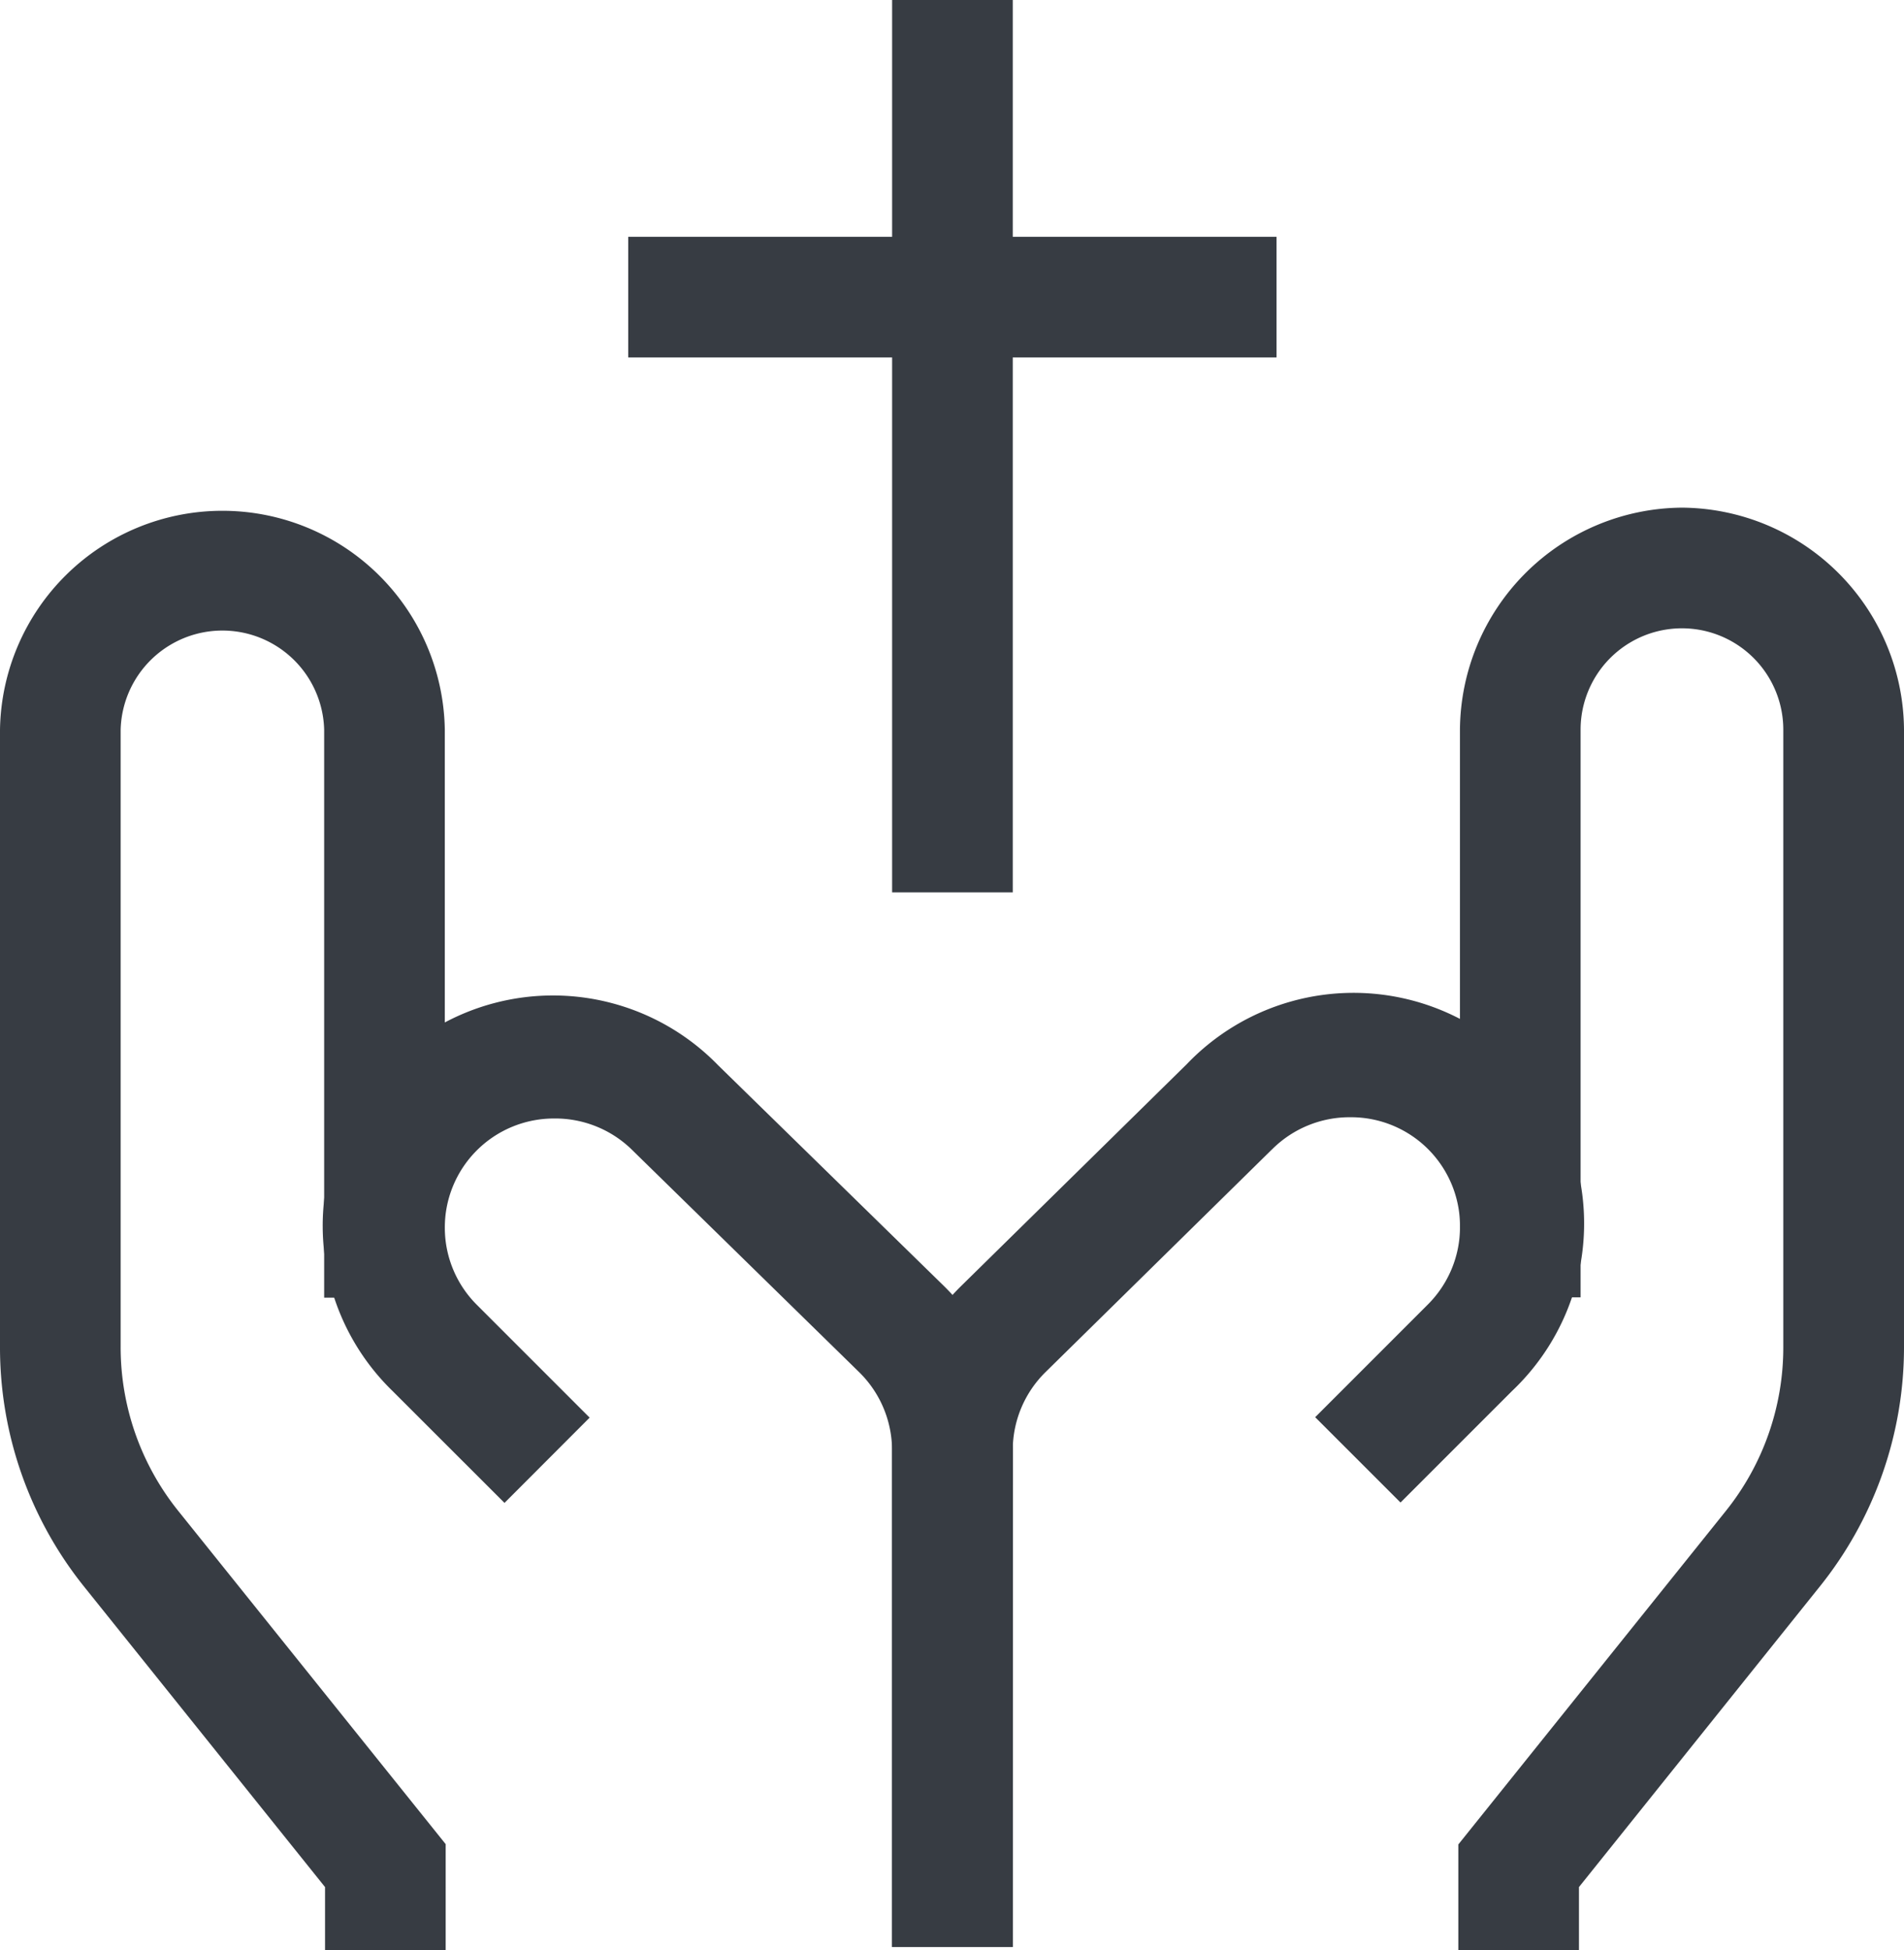 <svg xmlns="http://www.w3.org/2000/svg" width="30.302" height="31.035" viewBox="0 0 30.302 31.035">
  <g id="SVGRepo_iconCarrier" transform="translate(-0.5 -0.5)">
    <path id="Trazado_8104" data-name="Trazado 8104" d="M7.593,29.207H5.673V28.2l-3.83-4.775A6.082,6.082,0,0,1,.5,19.6V9.783a3.54,3.54,0,0,1,7.079-.005v9.043H5.659V9.783a1.62,1.62,0,0,0-3.239.005V19.6a4.16,4.16,0,0,0,.919,2.617l4.254,5.3Z" transform="translate(0 2.328)" fill="#373c43"/>
    <path id="Trazado_8105" data-name="Trazado 8105" d="M15.288,27.144h-1.92V19.237A1.745,1.745,0,0,0,12.848,18L9.243,14.472a1.744,1.744,0,0,0-1.249-.512h-.01A1.736,1.736,0,0,0,6.77,16.935l.007.007L8.555,18.72,7.2,20.077,5.422,18.3A3.665,3.665,0,1,1,10.6,13.113l3.592,3.511a3.676,3.676,0,0,1,1.1,2.614Z" transform="translate(1.329 4.338)" fill="#373c43"/>
    <path id="Trazado_8106" data-name="Trazado 8106" d="M19.65,29.207H17.73V27.522l4.252-5.3a4.159,4.159,0,0,0,.92-2.616V9.783a1.613,1.613,0,1,0-3.226,0v9.033h-1.92V9.783A3.559,3.559,0,0,1,21.285,6.25h.01a3.558,3.558,0,0,1,3.528,3.528V19.6a6.082,6.082,0,0,1-1.344,3.822L19.65,28.2Z" transform="translate(5.979 2.328)" fill="#373c43"/>
    <path id="Trazado_8107" data-name="Trazado 8107" d="M12.96,27.147H11.04V19.24a3.675,3.675,0,0,1,1.1-2.612L15.729,13.1a3.67,3.67,0,1,1,5.177,5.2l-1.775,1.775-1.358-1.358,1.785-1.785a1.743,1.743,0,0,0,.52-1.248v-.006a1.734,1.734,0,0,0-1.734-1.734h-.01a1.744,1.744,0,0,0-1.248.512l-.009.008L13.481,18a1.744,1.744,0,0,0-.521,1.24Z" transform="translate(3.658 4.334)" fill="#373c43"/>
    <path id="Línea_1" data-name="Línea 1" d="M.96,14.2H-.96V0H.96Z" transform="translate(15.658 0.5)" fill="#373c43"/>
    <path id="Línea_2" data-name="Línea 2" d="M10.318.96H0V-.96H10.318Z" transform="translate(10.498 5.228)" fill="#373c43"/>
  </g>
</svg>
